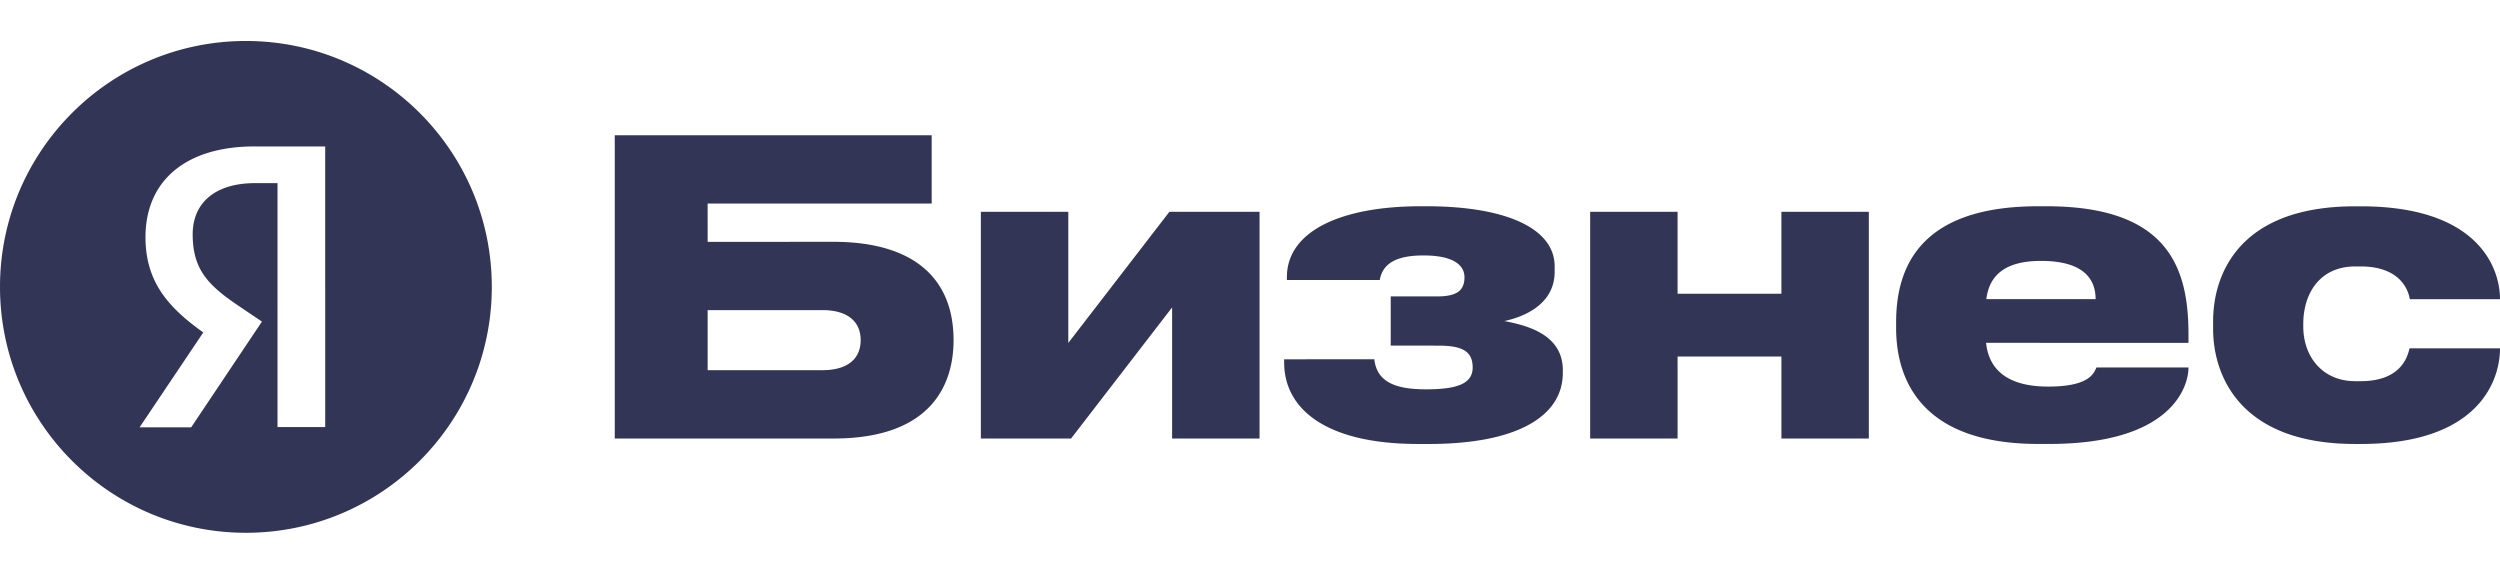 <?xml version="1.0" encoding="UTF-8"?> <svg xmlns="http://www.w3.org/2000/svg" width="122" height="28" fill="none"><g clip-path="url(#a)" fill-rule="evenodd" clip-rule="evenodd" fill="#323555"><path d="m34.534 11.804 6.133-.004c3.866 0 5.865 1.733 5.867 4.8 0 2.133-1.053 4.8-5.86 4.8H30V6.6h15.466v3.333H34.532l.002 1.871Zm5.6 6.261c1.2 0 1.866-.533 1.866-1.466 0-.932-.667-1.466-1.867-1.466h-5.6v2.933h5.6Zm36.131.001v.133c0 2.133-2.266 3.467-6.532 3.467H69.2c-4.534 0-6.533-1.735-6.533-3.974v-.158l4.4-.001c.132 1.2 1.199 1.466 2.532 1.466 1.496 0 2.267-.267 2.267-1.067 0-.813-.54-1.065-1.677-1.065l-2.322-.002v-2.4h2.266c.934 0 1.333-.267 1.333-.933 0-.667-.666-1.067-2-1.067-1.333 0-1.997.4-2.133 1.2H62.8v-.136c0-2.264 2.667-3.464 6.534-3.464h.266c3.867 0 6.267 1.067 6.267 2.934v.266c0 1.6-1.521 2.203-2.454 2.402 1.136.219 2.853.666 2.853 2.4Zm26.044-.134h4.49c0 .934-.816 3.734-6.795 3.732h-.543c-5.57 0-6.93-3-6.93-5.66v-.279c0-2.726 1.2-5.66 6.933-5.66h.4c6.001 0 6.934 3.067 6.934 6.26v.406l-9.877-.001c.137 1.333 1.078 2.135 3.028 2.135 1.919 0 2.194-.583 2.333-.877a.988.988 0 0 1 .027-.056Zm-.043-3.334c0-.933-.533-1.866-2.666-1.866-1.867 0-2.535.8-2.667 1.867l5.333-.001ZM117.583 17H122c0 1.6-1.067 4.667-6.801 4.666h-.266c-5.734 0-6.933-3.466-6.933-5.6v-.4c0-2.131 1.133-5.6 6.933-5.598h.266C120.864 10.066 122 13 122 14.602h-4.4c-.115-.668-.668-1.6-2.401-1.6h-.266c-1.733 0-2.533 1.333-2.533 2.799v.133c0 1.467.933 2.667 2.533 2.667h.266c1.867 0 2.268-1.067 2.384-1.6Zm-30.651 4.4h4.267V10.336h-4.267v3.999h-5.066v-4H77.6v11.067h4.267V17.4h5.066v4Zm-29.733 0h4.267V10.336h-4.4l-4.933 6.399v-6.4h-4.267v11.067h4.4l4.933-6.4v6.4ZM24 14c0 6.627-5.373 12-12 12S0 20.627 0 14 5.373 2 12 2s12 5.373 12 12Zm-8.13 6.84V7.146h-3.447C9.09 7.145 7.1 8.8 7.1 11.575c0 2.182 1.116 3.428 2.793 4.629l.028.02-.02.028-3.089 4.601H9.33l3.453-5.16-1.183-.797c-1.489-1.01-2.197-1.785-2.197-3.462 0-1.563 1.135-2.497 3.034-2.497h1.106V20.84h2.329Z"></path></g><defs><clipPath id="a"><path fill="#fff" transform="translate(0 2)" d="M0 0h122v24H0z"></path></clipPath></defs></svg> 